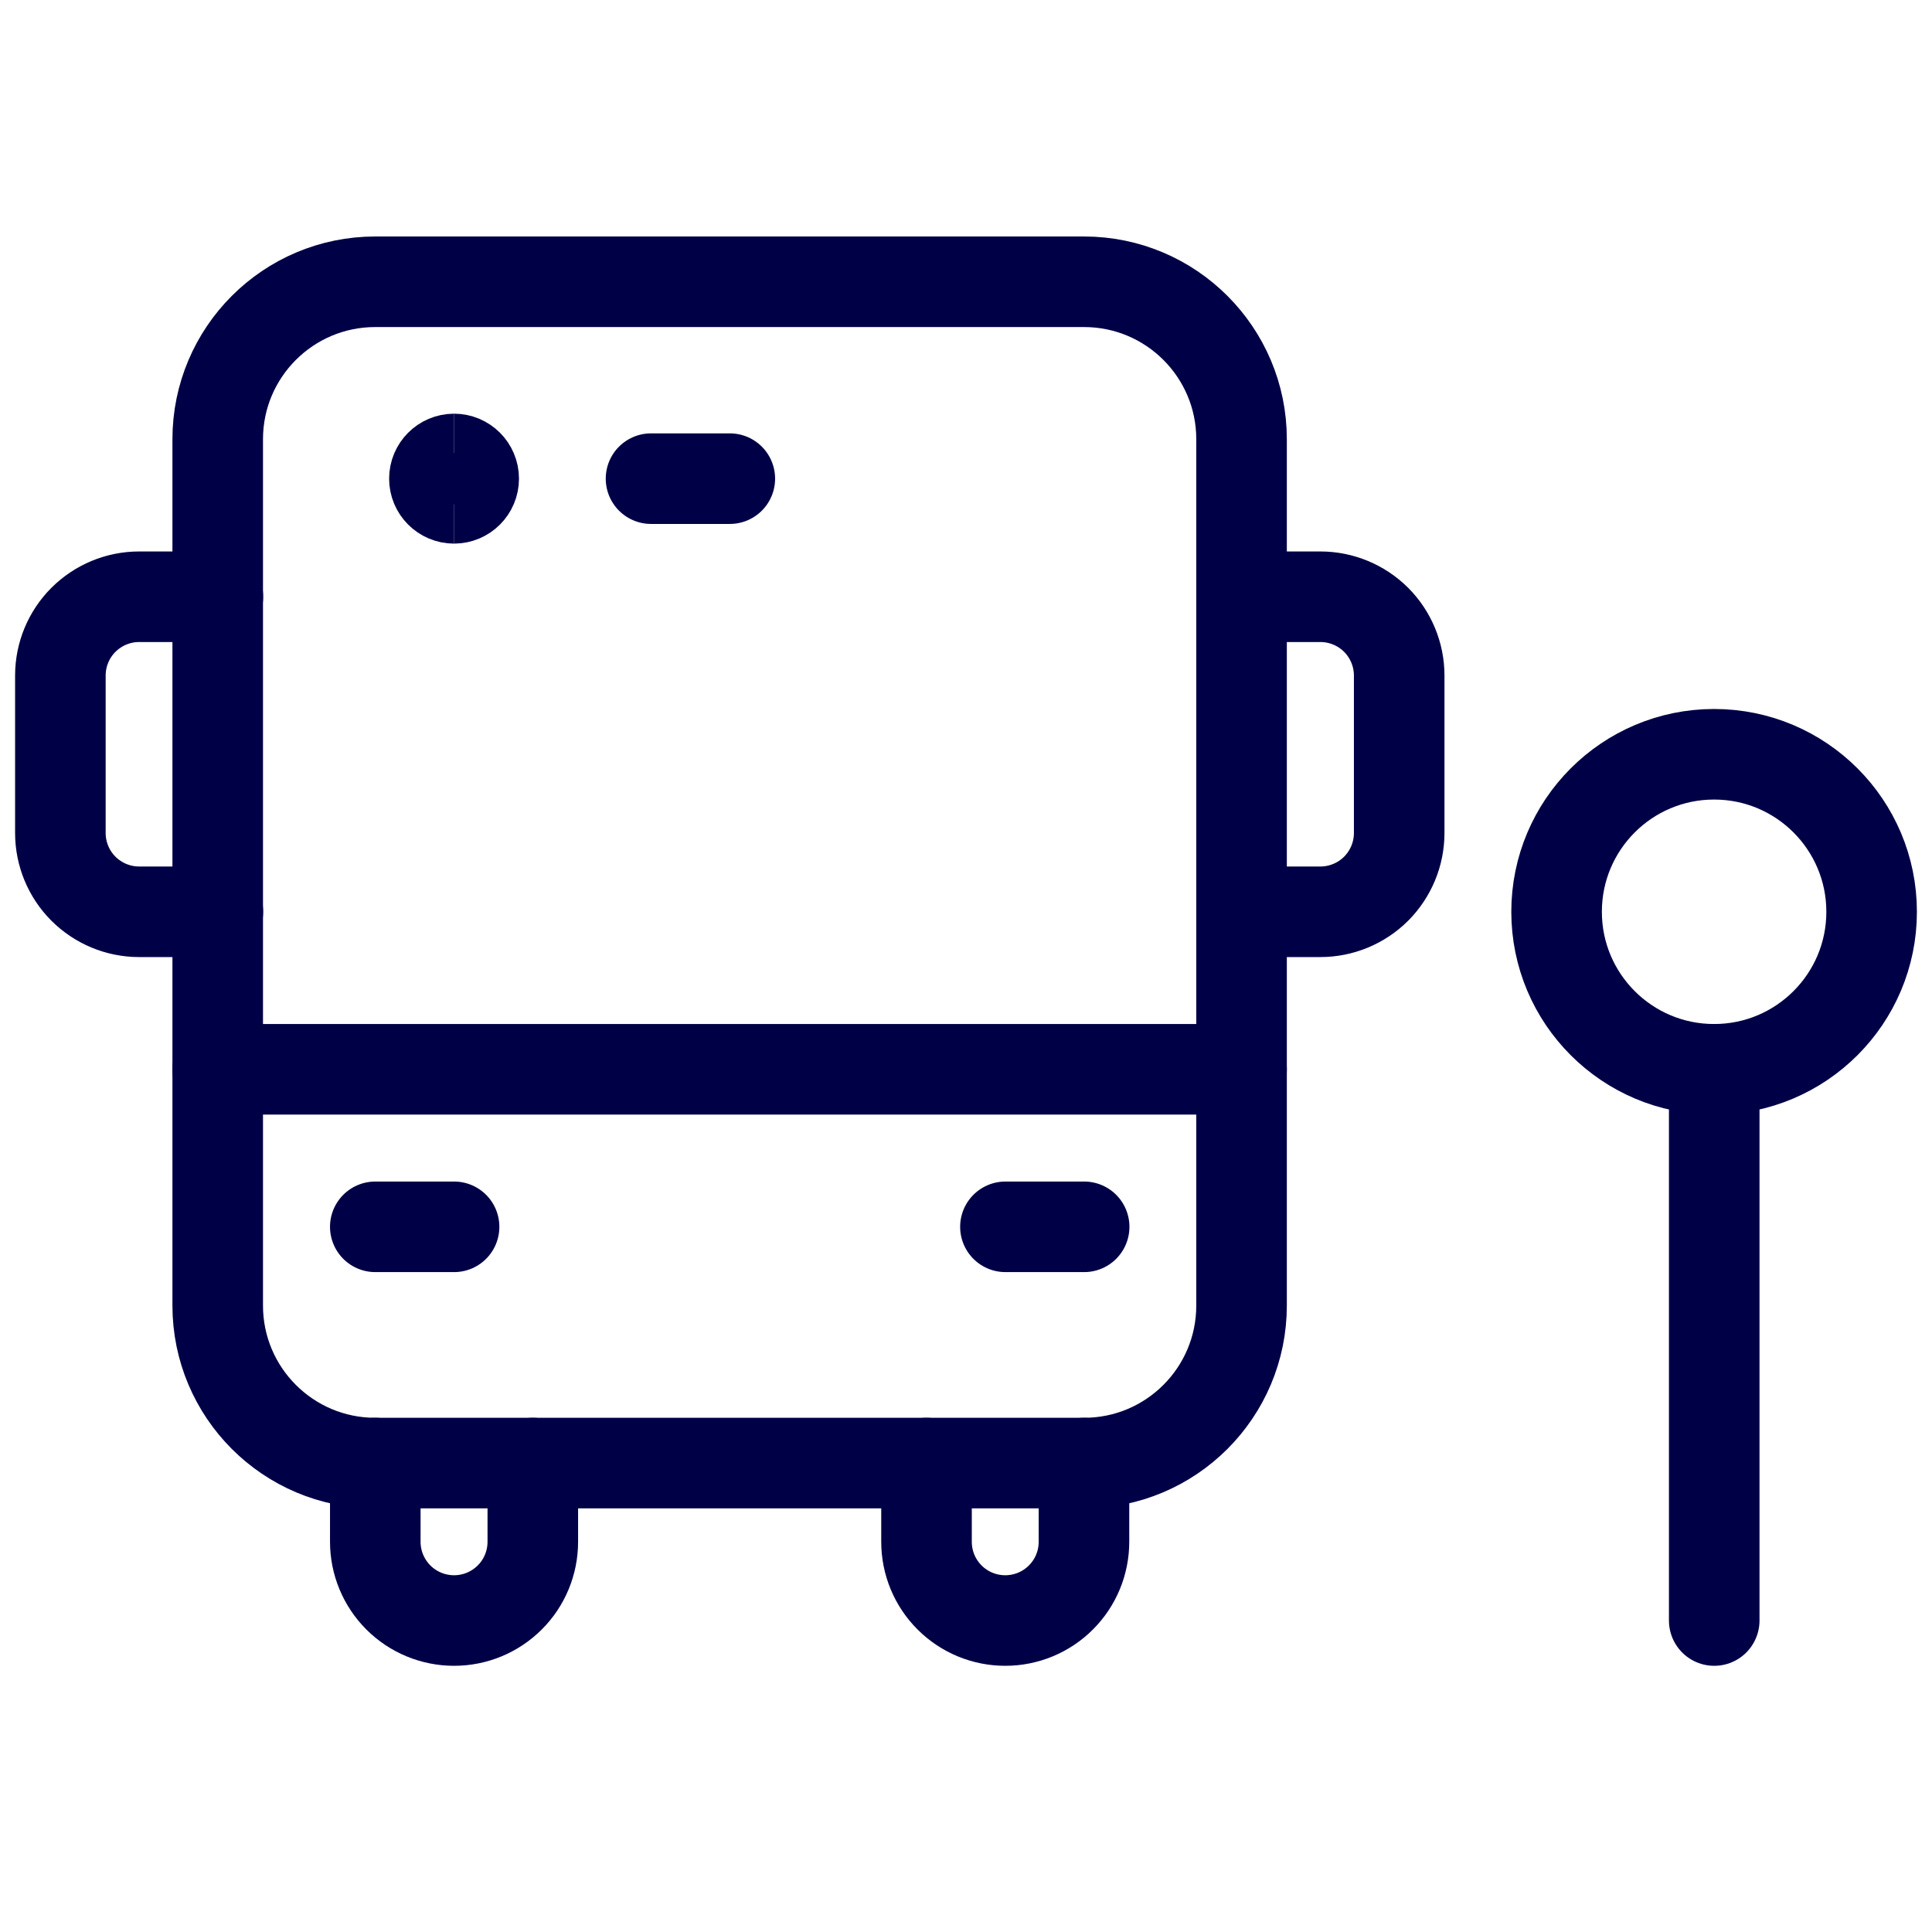 <svg xmlns="http://www.w3.org/2000/svg" width="32" height="32" viewBox="0 0 32 32" fill="none">
  <path d="M17.955 4.667H6.215C4.774 4.667 3.606 5.835 3.606 7.275V21.624C3.606 23.065 4.774 24.233 6.215 24.233H17.955C19.396 24.233 20.564 23.065 20.564 21.624V7.275C20.564 5.835 19.396 4.667 17.955 4.667Z" stroke="#000046" stroke-width="1.5" stroke-linecap="round" stroke-linejoin="round"/>
  <path d="M6.216 24.233V25.537C6.216 25.883 6.354 26.215 6.598 26.459C6.843 26.704 7.175 26.841 7.521 26.841C7.867 26.841 8.198 26.704 8.443 26.459C8.688 26.215 8.825 25.883 8.825 25.537V24.233" stroke="#000046" stroke-width="1.5" stroke-linecap="round" stroke-linejoin="round"/>
  <path d="M15.346 24.233V25.537C15.346 25.883 15.483 26.215 15.728 26.459C15.972 26.704 16.304 26.841 16.65 26.841C16.996 26.841 17.328 26.704 17.572 26.459C17.817 26.215 17.954 25.883 17.954 25.537V24.233" stroke="#000046" stroke-width="1.5" stroke-linecap="round" stroke-linejoin="round"/>
  <path d="M3.609 15.102H2.304C1.958 15.102 1.627 14.964 1.382 14.72C1.137 14.475 1 14.143 1 13.797V11.189C1 10.843 1.137 10.511 1.382 10.266C1.627 10.022 1.958 9.884 2.304 9.884H3.609" stroke="#000046" stroke-width="1.5" stroke-linecap="round" stroke-linejoin="round"/>
  <path d="M20.566 15.102H21.87C22.216 15.102 22.548 14.964 22.793 14.72C23.037 14.475 23.175 14.143 23.175 13.797V11.189C23.175 10.843 23.037 10.511 22.793 10.266C22.548 10.022 22.216 9.884 21.87 9.884H20.566" stroke="#000046" stroke-width="1.5" stroke-linecap="round" stroke-linejoin="round"/>
  <path d="M3.606 17.711H20.564" stroke="#000046" stroke-width="1.5" stroke-linecap="round" stroke-linejoin="round"/>
  <path d="M6.216 20.32H7.521" stroke="#000046" stroke-width="1.5" stroke-linecap="round" stroke-linejoin="round"/>
  <path d="M16.653 20.32H17.957" stroke="#000046" stroke-width="1.5" stroke-linecap="round" stroke-linejoin="round"/>
  <path d="M10.783 7.928H12.088" stroke="#000046" stroke-width="1.5" stroke-linecap="round" stroke-linejoin="round"/>
  <path d="M28.391 17.711C29.832 17.711 31 16.543 31 15.102C31 13.661 29.832 12.493 28.391 12.493C26.95 12.493 25.782 13.661 25.782 15.102C25.782 16.543 26.95 17.711 28.391 17.711Z" stroke="#000046" stroke-width="1.5" stroke-linecap="round" stroke-linejoin="round"/>
  <path d="M28.393 17.711V26.841" stroke="#000046" stroke-width="1.5" stroke-linecap="round" stroke-linejoin="round"/>
  <path d="M7.521 8.254C7.341 8.254 7.195 8.108 7.195 7.928C7.195 7.748 7.341 7.602 7.521 7.602" stroke="#000046" stroke-width="1.5"/>
  <path d="M7.52 8.254C7.7 8.254 7.846 8.108 7.846 7.928C7.846 7.748 7.7 7.602 7.52 7.602" stroke="#000046" stroke-width="1.5"/>
</svg>